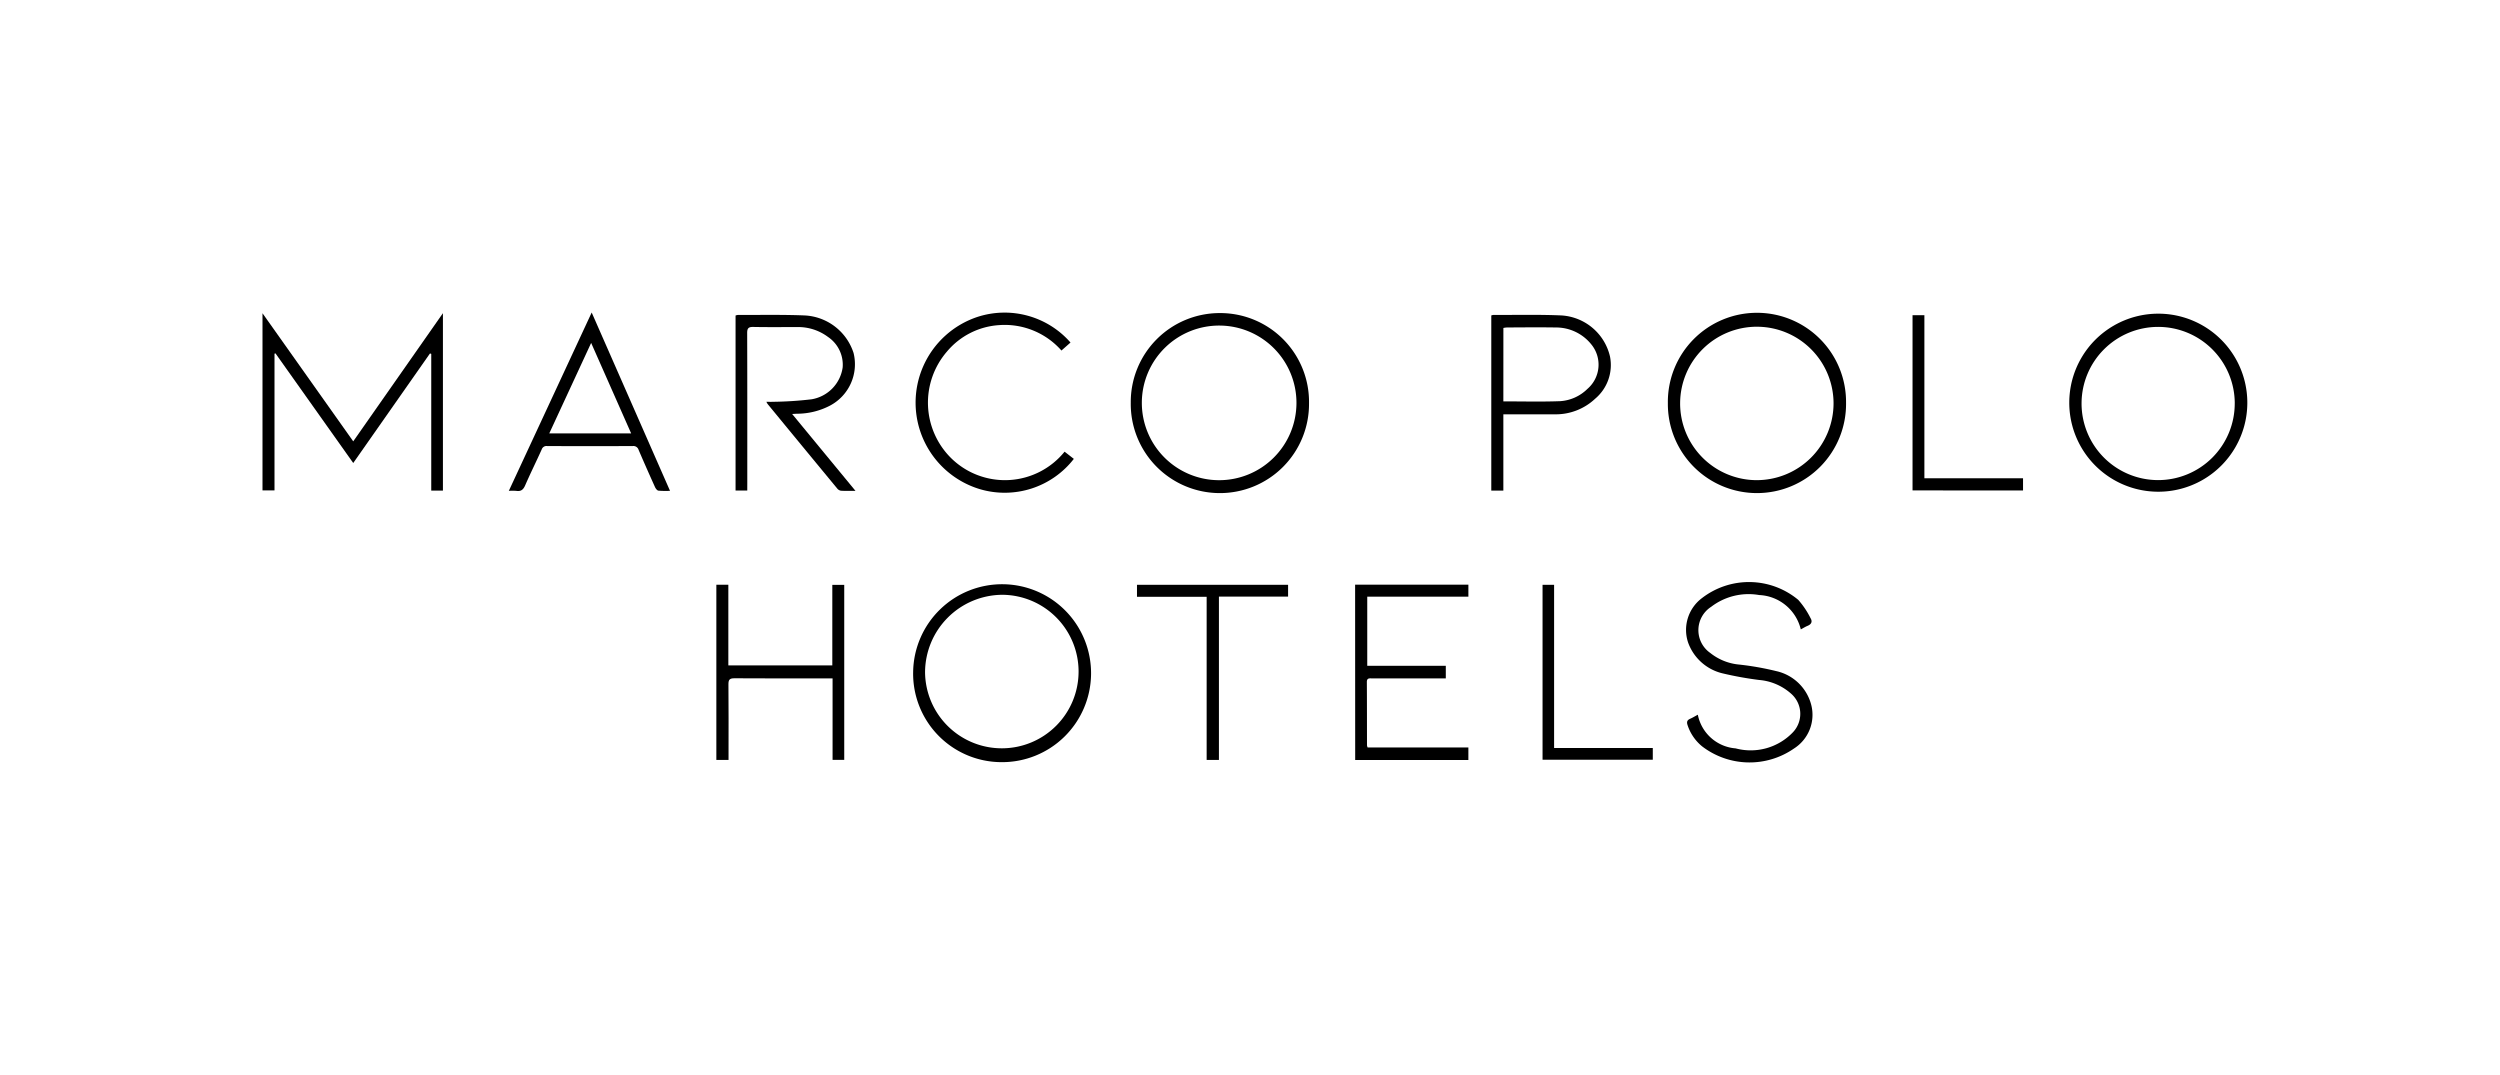 <svg xmlns="http://www.w3.org/2000/svg" xmlns:xlink="http://www.w3.org/1999/xlink" width="200" height="86" viewBox="0 0 200 86">
  <defs>
    <clipPath id="clip-path">
      <rect id="Rectangle_6489" data-name="Rectangle 6489" width="158.786" height="36"/>
    </clipPath>
  </defs>
  <g id="_3._Footer_Logo_Black" data-name="3. Footer Logo Black" transform="translate(15706 23355)">
    <rect id="Rectangle_6632" data-name="Rectangle 6632" width="200" height="86" transform="translate(-15706 -23355)" fill="#fff" opacity="0"/>
    <g id="Group_5353" data-name="Group 5353" transform="translate(-15685 -23330)">
      <g id="Group_4846" data-name="Group 4846" clip-path="url(#clip-path)">
        <path id="Path_1674" data-name="Path 1674" d="M14.434,14.355H13.5V3.42l-.1-.039L7.259,12.148,1.038,3.376.96,3.4V14.34H0V.167L7.259,10.415,14.434.161Z" transform="translate(0 -0.107)"/>
        <path id="Path_1675" data-name="Path 1675" d="M215.941.138a7.105,7.105,0,0,1,7.127,7.21,7.131,7.131,0,1,1-14.261-.042A7.117,7.117,0,0,1,215.941.138m.027,1a6.185,6.185,0,1,0,6.095,6.2,6.182,6.182,0,0,0-6.095-6.2" transform="translate(-139.346 -0.092)"/>
        <path id="Path_1676" data-name="Path 1676" d="M448.753,7.331a7.122,7.122,0,1,1-14.244-.046,7.122,7.122,0,1,1,14.244.046m-1.005.024A6.128,6.128,0,1,0,441.6,13.5a6.13,6.13,0,0,0,6.146-6.149" transform="translate(-289.967 -0.092)"/>
        <path id="Path_1677" data-name="Path 1677" d="M352.23,7.282a7.128,7.128,0,1,1-14.255.021,7.128,7.128,0,1,1,14.255-.021m-1,.017a6.137,6.137,0,1,0-6.218,6.17,6.15,6.15,0,0,0,6.218-6.17" transform="translate(-225.546 -0.057)"/>
        <path id="Path_1678" data-name="Path 1678" d="M156.474,72.088a7.117,7.117,0,1,1,7.039,7.211,7.079,7.079,0,0,1-7.039-7.211m.953.022a6.141,6.141,0,1,0,6.18-6.2,6.221,6.221,0,0,0-6.18,6.2" transform="translate(-104.422 -43.327)"/>
        <path id="Path_1679" data-name="Path 1679" d="M114.7,14.623h-.936v-14a.742.742,0,0,1,.183-.047c1.773.006,3.548-.033,5.318.038a4.334,4.334,0,0,1,3.94,3.007,3.745,3.745,0,0,1-1.9,4.216,5.721,5.721,0,0,1-2.635.641l-.379.021,2.53,3.072,2.535,3.076c-.444,0-.8.013-1.149-.008a.478.478,0,0,1-.3-.166q-2.793-3.379-5.574-6.767a1.976,1.976,0,0,1-.105-.182c.2,0,.358.008.513,0a28.954,28.954,0,0,0,3.1-.2,3.011,3.011,0,0,0,2.492-2.556,2.682,2.682,0,0,0-1.172-2.431,3.979,3.979,0,0,0-2.487-.791c-1.164,0-2.328.013-3.492-.01-.378-.008-.49.1-.489.483.014,4.018.009,8.036.009,12.053Z" transform="translate(-75.919 -0.38)"/>
        <path id="Path_1680" data-name="Path 1680" d="M351.5,68.611a3.59,3.59,0,0,0-3.33-2.751,4.925,4.925,0,0,0-3.842.943,2.221,2.221,0,0,0-.074,3.688,4.339,4.339,0,0,0,2.354.935,22.928,22.928,0,0,1,2.938.522,3.719,3.719,0,0,1,2.789,2.7,3.191,3.191,0,0,1-1.375,3.487,6.235,6.235,0,0,1-7.36-.173,3.659,3.659,0,0,1-1.157-1.69c-.089-.267-.037-.408.213-.517.2-.088.39-.205.606-.321a3.35,3.35,0,0,0,3.027,2.694,4.667,4.667,0,0,0,4.585-1.293,2.141,2.141,0,0,0-.156-3.089,4.39,4.39,0,0,0-2.549-1.091,27.358,27.358,0,0,1-2.9-.523,3.878,3.878,0,0,1-2.794-2.5,3.182,3.182,0,0,1,1.121-3.529,6.158,6.158,0,0,1,7.7.143,6.725,6.725,0,0,1,.982,1.461c.169.276.074.489-.234.616-.188.078-.362.189-.548.288" transform="translate(-228.436 -43.257)"/>
        <path id="Path_1681" data-name="Path 1681" d="M118.423,71.921V65.478h.954v14h-.933V72.961h-.494c-2.452,0-4.9.009-7.357-.009-.391,0-.484.119-.48.492.018,1.843.008,3.685.008,5.528v.511h-.975V65.468h.959v6.453Z" transform="translate(-72.838 -43.69)"/>
        <path id="Path_1682" data-name="Path 1682" d="M65.86,0l6.266,14.265a6.855,6.855,0,0,1-.93-.014c-.106-.015-.223-.177-.277-.3q-.667-1.474-1.306-2.961a.428.428,0,0,0-.461-.307q-3.428.016-6.856,0a.4.4,0,0,0-.436.276c-.431.958-.9,1.9-1.319,2.863-.15.346-.332.505-.71.446a4.284,4.284,0,0,0-.6,0L65.86,0m-.043,2.433L62.467,9.67h6.55l-3.2-7.238" transform="translate(-39.525 0.001)"/>
        <path id="Path_1683" data-name="Path 1683" d="M262.762,65.46h9.062v.959h-8.091v5.527h6.284v1.009h-5.9c-.206,0-.418-.044-.416.293.011,1.69.008,3.381.012,5.071a.759.759,0,0,0,.049.163h8.061v1h-9.055Z" transform="translate(-175.353 -43.684)"/>
        <path id="Path_1684" data-name="Path 1684" d="M296.476,8.524v6.1h-.965V.613a.642.642,0,0,1,.157-.041c1.8.005,3.6-.039,5.4.036a4.25,4.25,0,0,1,3.942,3.3,3.52,3.52,0,0,1-1.19,3.366,4.6,4.6,0,0,1-3.211,1.248c-1.219,0-2.437,0-3.656,0h-.477m0-1.036c1.552,0,3.045.04,4.535-.016a3.409,3.409,0,0,0,2.192-.983,2.557,2.557,0,0,0,.289-3.585,3.612,3.612,0,0,0-2.839-1.328c-1.3-.021-2.6-.006-3.9,0a1.916,1.916,0,0,0-.274.039Z" transform="translate(-197.208 -0.376)"/>
        <path id="Path_1685" data-name="Path 1685" d="M169.45,2.424l-.724.639a6.059,6.059,0,0,0-4.979-2.033,5.942,5.942,0,0,0-4.184,2.12,6.246,6.246,0,0,0,.333,8.517,6.138,6.138,0,0,0,9.081-.512l.74.576a7,7,0,0,1-7.537,2.416A7.227,7.227,0,0,1,162.051.36a7.006,7.006,0,0,1,7.4,2.064" transform="translate(-104.81 -0.021)"/>
        <path id="Path_1686" data-name="Path 1686" d="M215.878,66.451h-5.573v-.96h12.088v.944H216.86V79.5h-.982Z" transform="translate(-140.346 -43.705)"/>
        <path id="Path_1687" data-name="Path 1687" d="M396.816,14.671V.655h.948V13.7h7.892v.973Z" transform="translate(-264.813 -0.437)"/>
        <path id="Path_1688" data-name="Path 1688" d="M308.76,78.543h7.895v.938h-8.819V65.488h.924Z" transform="translate(-205.432 -43.703)"/>
      </g>
    </g>
  </g>
</svg>
